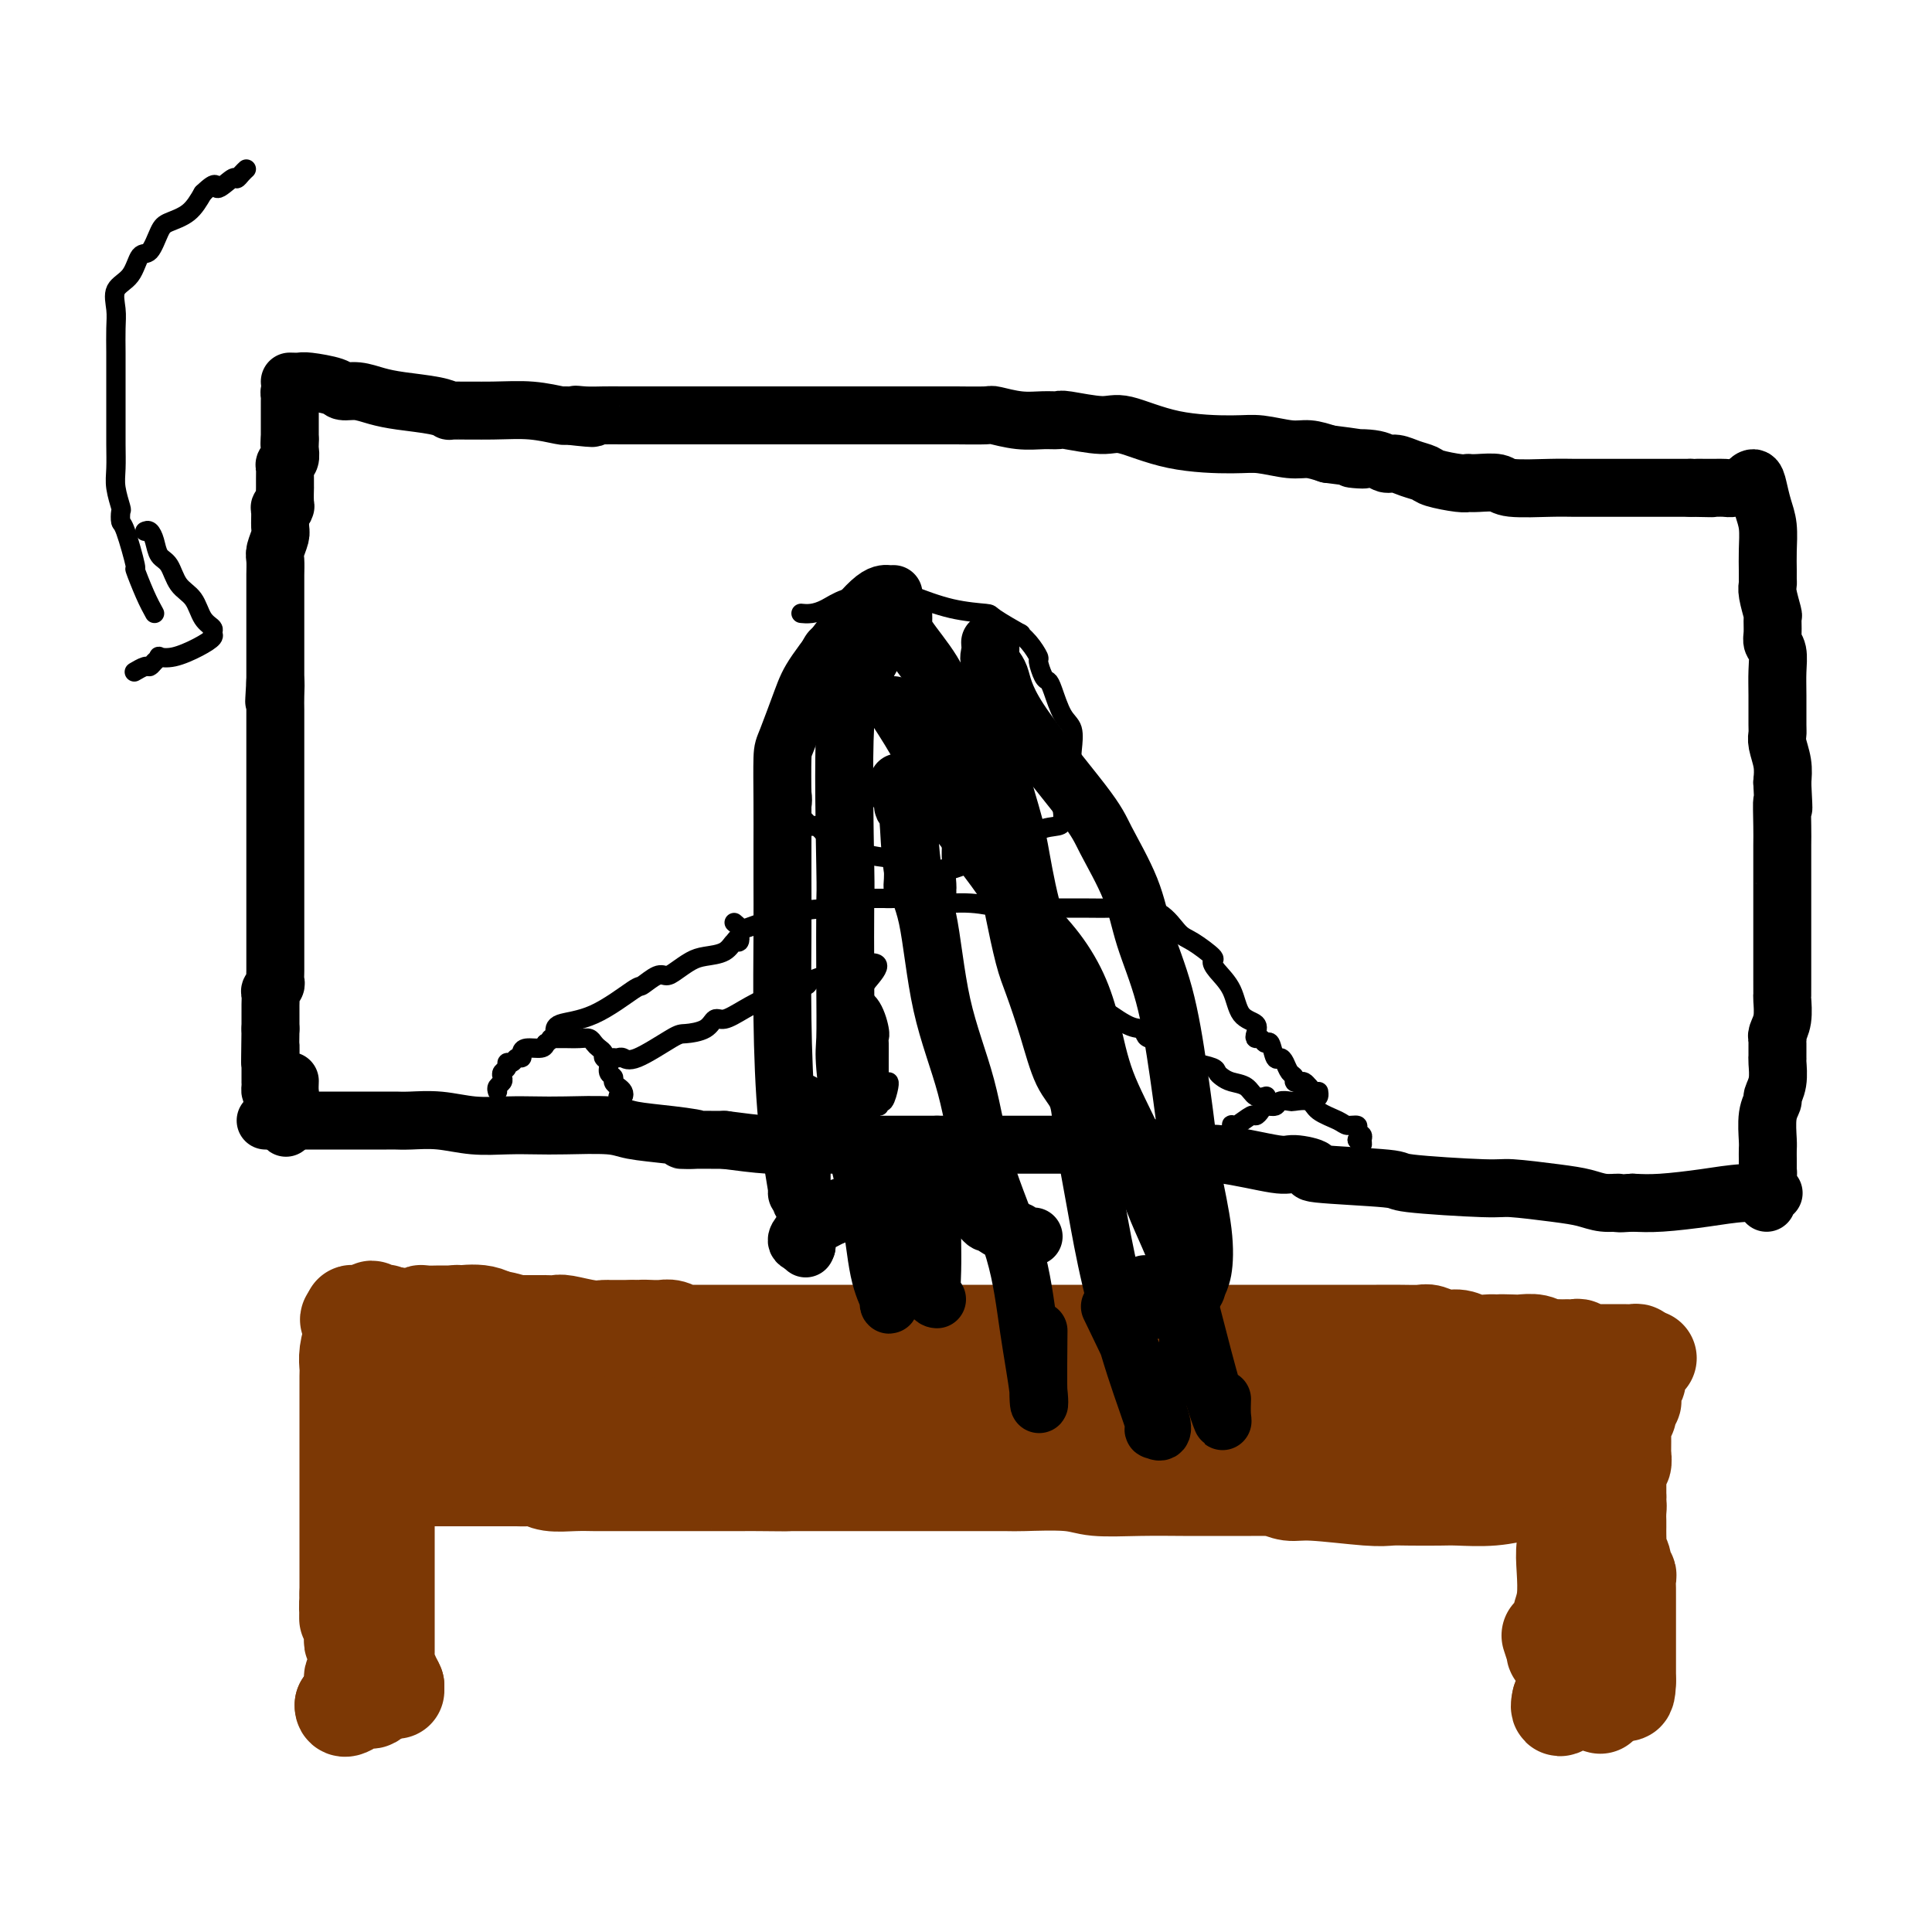 <svg viewBox='0 0 400 400' version='1.1' xmlns='http://www.w3.org/2000/svg' xmlns:xlink='http://www.w3.org/1999/xlink'><g fill='none' stroke='#7C3805' stroke-width='20' stroke-linecap='round' stroke-linejoin='round'><path d='M82,350c0.000,0.000 0.000,-1.000 0,-1'/><path d='M82,349c-0.243,-0.622 -0.850,-1.676 -1,-2c-0.150,-0.324 0.156,0.083 0,0c-0.156,-0.083 -0.774,-0.655 -1,-1c-0.226,-0.345 -0.061,-0.461 0,-1c0.061,-0.539 0.016,-1.499 0,-2c-0.016,-0.501 -0.004,-0.542 0,-1c0.004,-0.458 0.001,-1.333 0,-2c-0.001,-0.667 -0.000,-1.126 0,-2c0.000,-0.874 0.000,-2.162 0,-3c-0.000,-0.838 -0.000,-1.227 0,-2c0.000,-0.773 0.000,-1.932 0,-3c-0.000,-1.068 -0.000,-2.046 0,-3c0.000,-0.954 0.000,-1.884 0,-3c-0.000,-1.116 -0.000,-2.419 0,-3c0.000,-0.581 -0.000,-0.439 0,-1c0.000,-0.561 0.000,-1.825 0,-3c-0.000,-1.175 -0.000,-2.262 0,-3c0.000,-0.738 0.000,-1.129 0,-2c-0.000,-0.871 -0.000,-2.224 0,-3c0.000,-0.776 0.000,-0.976 0,-2c-0.000,-1.024 -0.001,-2.873 0,-4c0.001,-1.127 0.004,-1.532 0,-2c-0.004,-0.468 -0.015,-0.997 0,-2c0.015,-1.003 0.057,-2.478 0,-3c-0.057,-0.522 -0.212,-0.092 0,-1c0.212,-0.908 0.792,-3.155 1,-4c0.208,-0.845 0.046,-0.288 0,-1c-0.046,-0.712 0.026,-2.692 0,-4c-0.026,-1.308 -0.150,-1.945 0,-3c0.150,-1.055 0.575,-2.527 1,-4'/><path d='M82,279c-0.010,-11.459 -0.036,-5.108 0,-3c0.036,2.108 0.132,-0.027 0,-1c-0.132,-0.973 -0.492,-0.786 0,-1c0.492,-0.214 1.837,-0.831 4,-1c2.163,-0.169 5.146,0.110 8,0c2.854,-0.110 5.581,-0.610 9,0c3.419,0.610 7.529,2.330 10,3c2.471,0.670 3.302,0.291 4,0c0.698,-0.291 1.264,-0.494 2,0c0.736,0.494 1.641,1.687 2,2c0.359,0.313 0.173,-0.252 2,0c1.827,0.252 5.668,1.321 8,2c2.332,0.679 3.157,0.966 4,1c0.843,0.034 1.706,-0.187 5,0c3.294,0.187 9.019,0.782 12,1c2.981,0.218 3.219,0.058 4,0c0.781,-0.058 2.106,-0.016 3,0c0.894,0.016 1.356,0.004 2,0c0.644,-0.004 1.470,-0.001 3,0c1.530,0.001 3.765,0.001 6,0'/><path d='M170,282c6.489,0.620 5.211,1.669 5,2c-0.211,0.331 0.645,-0.055 5,0c4.355,0.055 12.209,0.551 17,1c4.791,0.449 6.519,0.852 9,1c2.481,0.148 5.716,0.040 8,0c2.284,-0.040 3.617,-0.011 6,0c2.383,0.011 5.815,0.003 8,0c2.185,-0.003 3.122,0.000 5,0c1.878,-0.000 4.697,-0.003 7,0c2.303,0.003 4.089,0.011 5,0c0.911,-0.011 0.946,-0.041 3,0c2.054,0.041 6.126,0.154 9,0c2.874,-0.154 4.551,-0.576 7,-1c2.449,-0.424 5.669,-0.849 9,-1c3.331,-0.151 6.771,-0.026 9,0c2.229,0.026 3.245,-0.046 4,0c0.755,0.046 1.248,0.208 2,0c0.752,-0.208 1.763,-0.788 3,-1c1.237,-0.212 2.698,-0.057 4,0c1.302,0.057 2.443,0.015 4,0c1.557,-0.015 3.529,-0.004 6,0c2.471,0.004 5.439,0.001 7,0c1.561,-0.001 1.714,-0.000 2,0c0.286,0.000 0.707,0.000 2,0c1.293,-0.000 3.460,-0.000 5,0c1.540,0.000 2.453,0.000 3,0c0.547,-0.000 0.728,-0.000 1,0c0.272,0.000 0.636,0.000 1,0'/><path d='M326,283c18.564,-0.498 4.974,-0.242 0,0c-4.974,0.242 -1.333,0.469 0,1c1.333,0.531 0.358,1.365 0,2c-0.358,0.635 -0.100,1.072 0,2c0.100,0.928 0.041,2.347 0,4c-0.041,1.653 -0.062,3.540 0,5c0.062,1.460 0.209,2.494 0,5c-0.209,2.506 -0.774,6.485 -1,9c-0.226,2.515 -0.112,3.565 0,4c0.112,0.435 0.222,0.256 0,1c-0.222,0.744 -0.777,2.413 -1,4c-0.223,1.587 -0.112,3.093 0,5c0.112,1.907 0.227,4.215 0,6c-0.227,1.785 -0.797,3.046 -1,4c-0.203,0.954 -0.041,1.600 0,2c0.041,0.400 -0.041,0.555 0,1c0.041,0.445 0.203,1.180 0,2c-0.203,0.820 -0.773,1.725 -1,2c-0.227,0.275 -0.112,-0.081 0,0c0.112,0.081 0.223,0.599 0,0c-0.223,-0.599 -0.778,-2.314 -1,-3c-0.222,-0.686 -0.111,-0.343 0,0'/><path d='M321,309c-0.109,-0.008 -0.217,-0.016 -1,0c-0.783,0.016 -2.240,0.057 -3,0c-0.760,-0.057 -0.822,-0.211 -2,0c-1.178,0.211 -3.473,0.788 -6,1c-2.527,0.212 -5.285,0.058 -7,0c-1.715,-0.058 -2.388,-0.020 -4,0c-1.612,0.020 -4.163,0.020 -6,0c-1.837,-0.020 -2.959,-0.062 -4,0c-1.041,0.062 -2.000,0.227 -5,0c-3.000,-0.227 -8.040,-0.845 -11,-1c-2.960,-0.155 -3.841,0.155 -5,0c-1.159,-0.155 -2.595,-0.774 -3,-1c-0.405,-0.226 0.223,-0.061 0,0c-0.223,0.061 -1.297,0.016 -2,0c-0.703,-0.016 -1.034,-0.003 -3,0c-1.966,0.003 -5.567,-0.003 -8,0c-2.433,0.003 -3.700,0.015 -6,0c-2.300,-0.015 -5.634,-0.057 -9,0c-3.366,0.057 -6.765,0.211 -9,0c-2.235,-0.211 -3.306,-0.789 -6,-1c-2.694,-0.211 -7.012,-0.057 -9,0c-1.988,0.057 -1.648,0.015 -4,0c-2.352,-0.015 -7.396,-0.004 -11,0c-3.604,0.004 -5.767,0.001 -8,0c-2.233,-0.001 -4.537,-0.000 -7,0c-2.463,0.000 -5.086,0.000 -7,0c-1.914,-0.000 -3.118,-0.000 -5,0c-1.882,0.000 -4.441,0.000 -7,0'/><path d='M163,307c-24.980,-0.309 -8.431,-0.083 -3,0c5.431,0.083 -0.258,0.022 -3,0c-2.742,-0.022 -2.538,-0.006 -3,0c-0.462,0.006 -1.590,0.002 -3,0c-1.410,-0.002 -3.104,-0.000 -4,0c-0.896,0.000 -0.995,0.000 -3,0c-2.005,-0.000 -5.915,0.000 -8,0c-2.085,-0.000 -2.345,-0.000 -3,0c-0.655,0.000 -1.705,0.001 -3,0c-1.295,-0.001 -2.836,-0.004 -4,0c-1.164,0.004 -1.950,0.015 -3,0c-1.050,-0.015 -2.363,-0.057 -4,0c-1.637,0.057 -3.598,0.211 -5,0c-1.402,-0.211 -2.245,-0.789 -3,-1c-0.755,-0.211 -1.422,-0.057 -2,0c-0.578,0.057 -1.069,0.015 -2,0c-0.931,-0.015 -2.303,-0.004 -3,0c-0.697,0.004 -0.718,0.001 -1,0c-0.282,-0.001 -0.825,-0.000 -1,0c-0.175,0.000 0.017,-0.000 -1,0c-1.017,0.000 -3.242,0.001 -5,0c-1.758,-0.001 -3.048,-0.003 -4,0c-0.952,0.003 -1.564,0.011 -2,0c-0.436,-0.011 -0.694,-0.041 -1,0c-0.306,0.041 -0.659,0.155 -1,0c-0.341,-0.155 -0.671,-0.577 -1,-1'/><path d='M87,305c-11.757,-0.504 -3.150,-0.765 0,-1c3.150,-0.235 0.844,-0.445 0,-1c-0.844,-0.555 -0.226,-1.456 0,-2c0.226,-0.544 0.059,-0.732 0,-1c-0.059,-0.268 -0.012,-0.617 0,-1c0.012,-0.383 -0.011,-0.800 0,-1c0.011,-0.200 0.057,-0.184 0,-1c-0.057,-0.816 -0.218,-2.464 0,-3c0.218,-0.536 0.814,0.038 1,0c0.186,-0.038 -0.038,-0.690 0,-1c0.038,-0.310 0.337,-0.279 1,0c0.663,0.279 1.688,0.807 2,1c0.312,0.193 -0.090,0.052 0,0c0.090,-0.052 0.673,-0.014 1,0c0.327,0.014 0.400,0.004 1,0c0.600,-0.004 1.727,-0.001 2,0c0.273,0.001 -0.309,0.000 0,0c0.309,-0.000 1.508,-0.000 4,0c2.492,0.000 6.276,0.000 9,0c2.724,-0.000 4.387,-0.000 6,0c1.613,0.000 3.175,0.000 4,0c0.825,-0.000 0.912,-0.000 1,0'/><path d='M119,294c5.371,-0.000 2.799,-0.000 3,0c0.201,0.000 3.174,0.000 5,0c1.826,-0.000 2.504,-0.000 3,0c0.496,0.000 0.809,0.000 1,0c0.191,-0.000 0.259,-0.000 1,0c0.741,0.000 2.153,0.000 3,0c0.847,-0.000 1.128,-0.000 2,0c0.872,0.000 2.335,0.001 3,0c0.665,-0.001 0.532,-0.002 1,0c0.468,0.002 1.537,0.007 2,0c0.463,-0.007 0.319,-0.026 1,0c0.681,0.026 2.188,0.098 4,0c1.812,-0.098 3.931,-0.366 6,0c2.069,0.366 4.088,1.366 6,2c1.912,0.634 3.716,0.902 6,1c2.284,0.098 5.049,0.026 7,0c1.951,-0.026 3.087,-0.007 5,0c1.913,0.007 4.602,0.002 6,0c1.398,-0.002 1.504,-0.001 2,0c0.496,0.001 1.383,0.000 2,0c0.617,-0.000 0.964,-0.000 2,0c1.036,0.000 2.761,0.000 5,0c2.239,-0.000 4.991,-0.000 7,0c2.009,0.000 3.276,0.000 5,0c1.724,-0.000 3.907,-0.000 6,0c2.093,0.000 4.097,0.000 6,0c1.903,-0.000 3.705,-0.000 5,0c1.295,0.000 2.084,0.000 3,0c0.916,-0.000 1.958,-0.000 3,0'/><path d='M230,297c19.270,0.464 11.946,0.124 10,0c-1.946,-0.124 1.485,-0.033 4,0c2.515,0.033 4.114,0.009 5,0c0.886,-0.009 1.058,-0.003 3,0c1.942,0.003 5.653,0.005 8,0c2.347,-0.005 3.331,-0.015 4,0c0.669,0.015 1.023,0.057 1,0c-0.023,-0.057 -0.423,-0.211 2,0c2.423,0.211 7.670,0.789 10,1c2.330,0.211 1.742,0.056 2,0c0.258,-0.056 1.361,-0.012 2,0c0.639,0.012 0.815,-0.007 1,0c0.185,0.007 0.381,0.039 1,0c0.619,-0.039 1.663,-0.151 3,0c1.337,0.151 2.967,0.565 6,1c3.033,0.435 7.468,0.891 10,1c2.532,0.109 3.160,-0.128 4,0c0.840,0.128 1.890,0.623 3,1c1.110,0.377 2.278,0.637 4,1c1.722,0.363 3.998,0.829 5,1c1.002,0.171 0.731,0.046 1,0c0.269,-0.046 1.077,-0.013 1,0c-0.077,0.013 -1.038,0.007 -2,0'/><path d='M318,303c2.806,0.208 -6.180,-1.773 -13,-3c-6.820,-1.227 -11.475,-1.702 -17,-2c-5.525,-0.298 -11.921,-0.420 -18,-1c-6.079,-0.580 -11.841,-1.620 -17,-2c-5.159,-0.380 -9.716,-0.102 -14,0c-4.284,0.102 -8.295,0.027 -12,0c-3.705,-0.027 -7.105,-0.006 -10,0c-2.895,0.006 -5.285,-0.002 -7,0c-1.715,0.002 -2.755,0.014 -4,0c-1.245,-0.014 -2.695,-0.056 -4,0c-1.305,0.056 -2.466,0.208 -5,0c-2.534,-0.208 -6.441,-0.775 -9,-1c-2.559,-0.225 -3.771,-0.106 -6,0c-2.229,0.106 -5.475,0.200 -9,0c-3.525,-0.200 -7.328,-0.695 -11,-1c-3.672,-0.305 -7.214,-0.422 -12,-1c-4.786,-0.578 -10.817,-1.619 -15,-2c-4.183,-0.381 -6.517,-0.102 -8,0c-1.483,0.102 -2.114,0.027 -3,0c-0.886,-0.027 -2.028,-0.006 -4,0c-1.972,0.006 -4.775,-0.002 -6,0c-1.225,0.002 -0.871,0.015 -1,0c-0.129,-0.015 -0.741,-0.057 -2,0c-1.259,0.057 -3.165,0.214 -4,0c-0.835,-0.214 -0.599,-0.797 -1,-1c-0.401,-0.203 -1.437,-0.026 -2,0c-0.563,0.026 -0.651,-0.101 -1,0c-0.349,0.101 -0.960,0.429 -2,0c-1.040,-0.429 -2.511,-1.616 -4,-2c-1.489,-0.384 -2.997,0.033 -4,0c-1.003,-0.033 -1.502,-0.517 -2,-1'/><path d='M91,286c-13.200,-1.467 -5.200,-1.133 -2,-1c3.200,0.133 1.600,0.067 0,0'/><path d='M85,274c-0.121,-0.415 -0.242,-0.829 0,-1c0.242,-0.171 0.846,-0.098 1,0c0.154,0.098 -0.142,0.223 0,0c0.142,-0.223 0.723,-0.792 1,-1c0.277,-0.208 0.249,-0.056 1,0c0.751,0.056 2.279,0.015 3,0c0.721,-0.015 0.635,-0.004 1,0c0.365,0.004 1.183,0.002 2,0'/><path d='M94,272c1.377,-0.277 0.318,0.031 1,0c0.682,-0.031 3.103,-0.401 5,0c1.897,0.401 3.268,1.571 4,2c0.732,0.429 0.825,0.115 1,0c0.175,-0.115 0.431,-0.031 1,0c0.569,0.031 1.449,0.008 2,0c0.551,-0.008 0.773,-0.002 1,0c0.227,0.002 0.460,0.001 1,0c0.540,-0.001 1.388,-0.001 2,0c0.612,0.001 0.989,0.004 1,0c0.011,-0.004 -0.344,-0.015 0,0c0.344,0.015 1.386,0.057 2,0c0.614,-0.057 0.798,-0.211 2,0c1.202,0.211 3.420,0.789 5,1c1.580,0.211 2.520,0.057 3,0c0.480,-0.057 0.500,-0.015 1,0c0.500,0.015 1.481,0.004 2,0c0.519,-0.004 0.577,-0.001 1,0c0.423,0.001 1.212,0.001 2,0'/><path d='M131,275c6.069,0.464 2.742,0.123 2,0c-0.742,-0.123 1.100,-0.029 2,0c0.900,0.029 0.857,-0.006 1,0c0.143,0.006 0.472,0.054 1,0c0.528,-0.054 1.255,-0.211 2,0c0.745,0.211 1.508,0.789 2,1c0.492,0.211 0.714,0.057 1,0c0.286,-0.057 0.636,-0.015 1,0c0.364,0.015 0.740,0.004 1,0c0.260,-0.004 0.403,-0.001 1,0c0.597,0.001 1.648,0.000 3,0c1.352,-0.000 3.004,-0.000 4,0c0.996,0.000 1.336,0.000 2,0c0.664,-0.000 1.652,-0.000 2,0c0.348,0.000 0.055,0.000 1,0c0.945,-0.000 3.128,-0.000 4,0c0.872,0.000 0.432,0.000 1,0c0.568,-0.000 2.144,-0.000 3,0c0.856,0.000 0.992,0.000 1,0c0.008,-0.000 -0.111,-0.000 0,0c0.111,0.000 0.453,0.000 1,0c0.547,-0.000 1.297,-0.000 2,0c0.703,0.000 1.357,0.000 2,0c0.643,-0.000 1.276,-0.000 2,0c0.724,0.000 1.541,0.000 2,0c0.459,-0.000 0.560,-0.000 1,0c0.440,0.000 1.220,0.000 2,0'/><path d='M178,276c7.430,0.155 2.505,0.041 1,0c-1.505,-0.041 0.412,-0.011 1,0c0.588,0.011 -0.152,0.003 0,0c0.152,-0.003 1.195,-0.001 2,0c0.805,0.001 1.371,0.000 2,0c0.629,-0.000 1.322,-0.000 2,0c0.678,0.000 1.343,0.000 2,0c0.657,-0.000 1.307,-0.000 2,0c0.693,0.000 1.428,0.000 3,0c1.572,-0.000 3.980,-0.000 6,0c2.020,0.000 3.653,0.000 5,0c1.347,-0.000 2.407,-0.000 3,0c0.593,0.000 0.717,0.000 1,0c0.283,-0.000 0.725,-0.000 1,0c0.275,0.000 0.383,0.000 2,0c1.617,-0.000 4.743,-0.000 7,0c2.257,0.000 3.645,0.000 6,0c2.355,-0.000 5.678,-0.000 9,0'/><path d='M233,276c9.925,0.000 7.238,-0.000 7,0c-0.238,0.000 1.972,0.000 3,0c1.028,-0.000 0.875,-0.000 1,0c0.125,0.000 0.529,0.000 1,0c0.471,-0.000 1.009,-0.000 2,0c0.991,0.000 2.437,0.000 4,0c1.563,-0.000 3.244,-0.000 4,0c0.756,0.000 0.586,0.000 1,0c0.414,-0.000 1.413,-0.000 2,0c0.587,0.000 0.763,0.000 1,0c0.237,-0.000 0.536,-0.000 1,0c0.464,0.000 1.093,0.000 2,0c0.907,-0.000 2.092,-0.000 3,0c0.908,0.000 1.540,0.000 2,0c0.460,-0.000 0.749,-0.000 1,0c0.251,0.000 0.464,0.000 1,0c0.536,-0.000 1.395,-0.000 2,0c0.605,0.000 0.957,0.000 2,0c1.043,-0.000 2.778,-0.001 5,0c2.222,0.001 4.930,0.004 7,0c2.070,-0.004 3.502,-0.016 5,0c1.498,0.016 3.061,0.061 4,0c0.939,-0.061 1.252,-0.226 2,0c0.748,0.226 1.930,0.845 3,1c1.070,0.155 2.029,-0.154 3,0c0.971,0.154 1.954,0.772 3,1c1.046,0.228 2.156,0.065 3,0c0.844,-0.065 1.422,-0.033 2,0'/><path d='M310,278c12.326,0.311 4.641,0.087 2,0c-2.641,-0.087 -0.236,-0.037 1,0c1.236,0.037 1.305,0.063 2,0c0.695,-0.063 2.018,-0.213 3,0c0.982,0.213 1.625,0.789 2,1c0.375,0.211 0.482,0.057 1,0c0.518,-0.057 1.449,-0.016 2,0c0.551,0.016 0.724,0.008 1,0c0.276,-0.008 0.655,-0.016 1,0c0.345,0.016 0.657,0.057 1,0c0.343,-0.057 0.717,-0.211 1,0c0.283,0.211 0.475,0.789 1,1c0.525,0.211 1.383,0.057 2,0c0.617,-0.057 0.994,-0.015 1,0c0.006,0.015 -0.360,0.004 0,0c0.360,-0.004 1.445,-0.002 2,0c0.555,0.002 0.580,0.003 1,0c0.420,-0.003 1.236,-0.011 2,0c0.764,0.011 1.475,0.041 2,0c0.525,-0.041 0.864,-0.155 1,0c0.136,0.155 0.068,0.577 0,1'/><path d='M339,281c4.486,0.431 1.202,0.010 0,0c-1.202,-0.010 -0.321,0.392 0,1c0.321,0.608 0.082,1.422 0,2c-0.082,0.578 -0.008,0.919 0,1c0.008,0.081 -0.049,-0.098 0,0c0.049,0.098 0.206,0.474 0,1c-0.206,0.526 -0.773,1.202 -1,2c-0.227,0.798 -0.112,1.719 0,2c0.112,0.281 0.222,-0.079 0,0c-0.222,0.079 -0.778,0.598 -1,1c-0.222,0.402 -0.112,0.685 0,1c0.112,0.315 0.226,0.660 0,1c-0.226,0.340 -0.793,0.676 -1,1c-0.207,0.324 -0.056,0.635 0,1c0.056,0.365 0.016,0.785 0,1c-0.016,0.215 -0.008,0.225 0,1c0.008,0.775 0.016,2.315 0,3c-0.016,0.685 -0.057,0.516 0,1c0.057,0.484 0.211,1.621 0,2c-0.211,0.379 -0.789,-0.001 -1,0c-0.211,0.001 -0.057,0.384 0,1c0.057,0.616 0.015,1.464 0,2c-0.015,0.536 -0.004,0.760 0,1c0.004,0.240 0.001,0.497 0,1c-0.001,0.503 -0.001,1.251 0,2'/><path d='M335,310c-0.619,4.909 -0.166,2.680 0,2c0.166,-0.680 0.045,0.189 0,1c-0.045,0.811 -0.013,1.564 0,2c0.013,0.436 0.007,0.553 0,1c-0.007,0.447 -0.016,1.222 0,2c0.016,0.778 0.056,1.557 0,2c-0.056,0.443 -0.207,0.549 0,1c0.207,0.451 0.774,1.247 1,2c0.226,0.753 0.113,1.462 0,2c-0.113,0.538 -0.226,0.905 0,1c0.226,0.095 0.793,-0.082 1,0c0.207,0.082 0.056,0.424 0,1c-0.056,0.576 -0.015,1.386 0,2c0.015,0.614 0.004,1.033 0,2c-0.004,0.967 -0.001,2.484 0,3c0.001,0.516 0.000,0.032 0,0c-0.000,-0.032 -0.000,0.387 0,1c0.000,0.613 0.000,1.421 0,2c-0.000,0.579 -0.000,0.929 0,1c0.000,0.071 0.000,-0.137 0,0c-0.000,0.137 -0.000,0.618 0,1c0.000,0.382 0.000,0.666 0,1c-0.000,0.334 -0.000,0.719 0,1c0.000,0.281 0.000,0.456 0,1c-0.000,0.544 -0.000,1.455 0,2c0.000,0.545 0.000,0.723 0,1c-0.000,0.277 -0.000,0.651 0,1c0.000,0.349 0.000,0.671 0,1c-0.000,0.329 -0.000,0.664 0,1'/><path d='M337,348c-0.099,5.592 -1.346,0.571 -2,-2c-0.654,-2.571 -0.715,-2.692 -1,-3c-0.285,-0.308 -0.796,-0.802 -1,-1c-0.204,-0.198 -0.102,-0.099 0,0'/><path d='M84,274c-0.367,-0.060 -0.733,-0.120 -1,0c-0.267,0.120 -0.434,0.420 -1,0c-0.566,-0.420 -1.530,-1.559 -2,-2c-0.470,-0.441 -0.445,-0.185 -1,0c-0.555,0.185 -1.690,0.297 -2,0c-0.310,-0.297 0.204,-1.005 0,-1c-0.204,0.005 -1.127,0.723 -2,1c-0.873,0.277 -1.697,0.113 -2,0c-0.303,-0.113 -0.087,-0.175 0,0c0.087,0.175 0.043,0.588 0,1'/><path d='M73,273c-1.718,0.004 -0.513,0.513 0,1c0.513,0.487 0.334,0.950 0,2c-0.334,1.050 -0.821,2.687 -1,4c-0.179,1.313 -0.048,2.302 0,3c0.048,0.698 0.013,1.104 0,2c-0.013,0.896 -0.003,2.280 0,3c0.003,0.720 0.001,0.774 0,1c-0.001,0.226 -0.000,0.623 0,1c0.000,0.377 0.000,0.735 0,1c-0.000,0.265 -0.000,0.439 0,1c0.000,0.561 0.000,1.510 0,2c-0.000,0.490 -0.000,0.521 0,1c0.000,0.479 0.000,1.407 0,2c-0.000,0.593 -0.000,0.852 0,1c0.000,0.148 0.000,0.185 0,1c-0.000,0.815 -0.000,2.408 0,3c0.000,0.592 0.000,0.184 0,1c-0.000,0.816 -0.000,2.857 0,4c0.000,1.143 0.000,1.389 0,2c-0.000,0.611 -0.000,1.587 0,3c0.000,1.413 0.000,3.262 0,4c-0.000,0.738 -0.000,0.366 0,1c0.000,0.634 0.000,2.274 0,3c-0.000,0.726 -0.000,0.537 0,2c0.000,1.463 0.000,4.578 0,6c-0.000,1.422 -0.000,1.152 0,1c0.000,-0.152 0.000,-0.186 0,0c0.000,0.186 0.000,0.593 0,1'/><path d='M72,330c-0.138,9.174 0.016,3.610 0,2c-0.016,-1.610 -0.201,0.736 0,2c0.201,1.264 0.790,1.448 1,2c0.210,0.552 0.042,1.471 0,2c-0.042,0.529 0.041,0.667 0,1c-0.041,0.333 -0.207,0.862 0,1c0.207,0.138 0.788,-0.114 1,0c0.212,0.114 0.057,0.593 0,1c-0.057,0.407 -0.014,0.740 0,1c0.014,0.260 -0.000,0.446 0,1c0.000,0.554 0.014,1.476 0,2c-0.014,0.524 -0.057,0.651 0,1c0.057,0.349 0.212,0.920 0,1c-0.212,0.080 -0.793,-0.330 -1,0c-0.207,0.330 -0.041,1.398 0,2c0.041,0.602 -0.044,0.736 0,1c0.044,0.264 0.218,0.658 0,1c-0.218,0.342 -0.828,0.630 -1,1c-0.172,0.370 0.094,0.820 0,1c-0.094,0.180 -0.547,0.090 -1,0'/><path d='M71,353c-0.099,1.303 1.153,0.559 2,0c0.847,-0.559 1.289,-0.933 2,-1c0.711,-0.067 1.691,0.174 2,0c0.309,-0.174 -0.055,-0.764 0,-1c0.055,-0.236 0.527,-0.118 1,0'/><path d='M78,351c1.167,-0.333 0.583,-0.167 0,0'/><path d='M330,332c0.197,0.891 0.393,1.783 0,2c-0.393,0.217 -1.377,-0.240 -2,0c-0.623,0.240 -0.885,1.177 -1,2c-0.115,0.823 -0.083,1.531 0,2c0.083,0.469 0.219,0.700 0,1c-0.219,0.300 -0.791,0.671 -1,1c-0.209,0.329 -0.056,0.617 0,1c0.056,0.383 0.015,0.862 0,1c-0.015,0.138 -0.003,-0.064 0,0c0.003,0.064 -0.002,0.394 0,1c0.002,0.606 0.011,1.490 0,2c-0.011,0.510 -0.042,0.647 0,1c0.042,0.353 0.155,0.921 0,1c-0.155,0.079 -0.580,-0.330 -1,0c-0.420,0.330 -0.834,1.398 -1,2c-0.166,0.602 -0.083,0.739 0,1c0.083,0.261 0.167,0.646 0,1c-0.167,0.354 -0.583,0.677 -1,1'/><path d='M323,352c-0.764,3.110 0.826,0.885 2,0c1.174,-0.885 1.931,-0.431 3,0c1.069,0.431 2.448,0.837 3,1c0.552,0.163 0.276,0.081 0,0'/></g>
<g fill='none' stroke='#000000' stroke-width='12' stroke-linecap='round' stroke-linejoin='round'><path d='M61,81c-0.423,-0.098 -0.845,-0.195 -1,0c-0.155,0.195 -0.041,0.683 0,1c0.041,0.317 0.011,0.463 0,1c-0.011,0.537 -0.003,1.466 0,2c0.003,0.534 0.001,0.671 0,1c-0.001,0.329 -0.000,0.848 0,1c0.000,0.152 0.000,-0.062 0,0c-0.000,0.062 -0.000,0.401 0,1c0.000,0.599 0.000,1.457 0,2c-0.000,0.543 -0.000,0.772 0,1'/><path d='M60,91c-0.156,1.782 -0.046,1.237 0,1c0.046,-0.237 0.026,-0.166 0,0c-0.026,0.166 -0.060,0.426 0,1c0.060,0.574 0.212,1.462 0,2c-0.212,0.538 -0.789,0.727 -1,1c-0.211,0.273 -0.056,0.631 0,1c0.056,0.369 0.015,0.750 0,1c-0.015,0.250 -0.003,0.368 0,1c0.003,0.632 -0.003,1.777 0,2c0.003,0.223 0.015,-0.475 0,0c-0.015,0.475 -0.057,2.123 0,3c0.057,0.877 0.212,0.982 0,1c-0.212,0.018 -0.793,-0.052 -1,0c-0.207,0.052 -0.041,0.225 0,1c0.041,0.775 -0.041,2.151 0,3c0.041,0.849 0.207,1.172 0,2c-0.207,0.828 -0.788,2.161 -1,3c-0.212,0.839 -0.057,1.182 0,2c0.057,0.818 0.015,2.109 0,3c-0.015,0.891 -0.004,1.381 0,2c0.004,0.619 0.001,1.368 0,2c-0.001,0.632 -0.000,1.147 0,2c0.000,0.853 0.000,2.043 0,3c-0.000,0.957 -0.000,1.681 0,4c0.000,2.319 0.000,6.234 0,8c-0.000,1.766 -0.000,1.383 0,1'/><path d='M57,141c-0.464,7.874 -0.124,2.560 0,1c0.124,-1.560 0.033,0.634 0,2c-0.033,1.366 -0.009,1.902 0,3c0.009,1.098 0.002,2.756 0,4c-0.002,1.244 -0.001,2.072 0,3c0.001,0.928 0.000,1.956 0,3c-0.000,1.044 -0.000,2.104 0,3c0.000,0.896 0.000,1.628 0,3c-0.000,1.372 -0.000,3.384 0,5c0.000,1.616 0.000,2.836 0,4c-0.000,1.164 -0.000,2.271 0,3c0.000,0.729 0.000,1.078 0,2c-0.000,0.922 -0.000,2.417 0,3c0.000,0.583 0.000,0.254 0,1c-0.000,0.746 -0.000,2.566 0,3c0.000,0.434 0.000,-0.518 0,0c-0.000,0.518 -0.000,2.506 0,4c0.000,1.494 0.000,2.495 0,3c-0.000,0.505 -0.000,0.514 0,1c0.000,0.486 0.000,1.450 0,2c-0.000,0.550 -0.000,0.686 0,1c0.000,0.314 0.001,0.805 0,1c-0.001,0.195 -0.004,0.094 0,1c0.004,0.906 0.015,2.819 0,4c-0.015,1.181 -0.057,1.629 0,2c0.057,0.371 0.211,0.665 0,1c-0.211,0.335 -0.789,0.711 -1,1c-0.211,0.289 -0.057,0.490 0,1c0.057,0.510 0.015,1.330 0,2c-0.015,0.670 -0.004,1.192 0,2c0.004,0.808 0.002,1.904 0,3'/><path d='M56,213c-0.155,11.892 -0.041,5.621 0,4c0.041,-1.621 0.011,1.407 0,3c-0.011,1.593 -0.003,1.750 0,2c0.003,0.250 0.000,0.592 0,1c-0.000,0.408 0.002,0.882 0,1c-0.002,0.118 -0.007,-0.121 0,0c0.007,0.121 0.027,0.603 0,1c-0.027,0.397 -0.099,0.709 0,1c0.099,0.291 0.370,0.562 1,2c0.630,1.438 1.619,4.044 2,5c0.381,0.956 0.155,0.263 0,0c-0.155,-0.263 -0.238,-0.095 0,-1c0.238,-0.905 0.796,-2.882 1,-4c0.204,-1.118 0.055,-1.378 0,-2c-0.055,-0.622 -0.016,-1.606 0,-2c0.016,-0.394 0.008,-0.197 0,0'/><path d='M60,79c0.759,0.022 1.518,0.044 2,0c0.482,-0.044 0.687,-0.152 2,0c1.313,0.152 3.734,0.566 5,1c1.266,0.434 1.378,0.890 2,1c0.622,0.110 1.754,-0.124 3,0c1.246,0.124 2.604,0.608 4,1c1.396,0.392 2.828,0.694 5,1c2.172,0.306 5.082,0.617 7,1c1.918,0.383 2.843,0.838 3,1c0.157,0.162 -0.455,0.029 1,0c1.455,-0.029 4.978,0.044 8,0c3.022,-0.044 5.544,-0.204 8,0c2.456,0.204 4.844,0.773 6,1c1.156,0.227 1.078,0.114 1,0'/><path d='M117,86c9.490,1.083 4.714,0.290 3,0c-1.714,-0.290 -0.368,-0.078 1,0c1.368,0.078 2.758,0.021 4,0c1.242,-0.021 2.338,-0.006 4,0c1.662,0.006 3.891,0.001 6,0c2.109,-0.001 4.097,-0.000 5,0c0.903,0.000 0.722,0.000 1,0c0.278,-0.000 1.014,-0.000 3,0c1.986,0.000 5.223,0.000 8,0c2.777,-0.000 5.095,-0.000 8,0c2.905,0.000 6.396,-0.000 9,0c2.604,0.000 4.319,0.000 6,0c1.681,-0.000 3.328,-0.000 5,0c1.672,0.000 3.370,0.000 5,0c1.630,-0.000 3.193,-0.001 5,0c1.807,0.001 3.858,0.004 5,0c1.142,-0.004 1.376,-0.015 3,0c1.624,0.015 4.639,0.057 6,0c1.361,-0.057 1.070,-0.213 2,0c0.930,0.213 3.081,0.794 5,1c1.919,0.206 3.604,0.038 5,0c1.396,-0.038 2.502,0.052 3,0c0.498,-0.052 0.387,-0.248 2,0c1.613,0.248 4.950,0.941 7,1c2.050,0.059 2.814,-0.516 5,0c2.186,0.516 5.795,2.124 10,3c4.205,0.876 9.005,1.022 12,1c2.995,-0.022 4.184,-0.212 6,0c1.816,0.212 4.258,0.826 6,1c1.742,0.174 2.783,-0.093 4,0c1.217,0.093 2.608,0.547 4,1'/><path d='M275,94c11.916,1.481 6.207,1.184 5,1c-1.207,-0.184 2.090,-0.257 4,0c1.910,0.257 2.434,0.842 3,1c0.566,0.158 1.174,-0.112 2,0c0.826,0.112 1.872,0.604 3,1c1.128,0.396 2.340,0.694 3,1c0.660,0.306 0.769,0.618 2,1c1.231,0.382 3.584,0.833 5,1c1.416,0.167 1.897,0.048 2,0c0.103,-0.048 -0.170,-0.027 0,0c0.170,0.027 0.785,0.060 2,0c1.215,-0.060 3.032,-0.212 4,0c0.968,0.212 1.088,0.789 3,1c1.912,0.211 5.617,0.057 8,0c2.383,-0.057 3.444,-0.015 5,0c1.556,0.015 3.606,0.004 5,0c1.394,-0.004 2.131,-0.001 3,0c0.869,0.001 1.869,0.000 3,0c1.131,-0.000 2.394,-0.000 3,0c0.606,0.000 0.554,0.000 1,0c0.446,-0.000 1.389,-0.000 3,0c1.611,0.000 3.889,0.000 5,0c1.111,-0.000 1.056,-0.000 1,0'/><path d='M350,101c7.811,0.155 3.339,0.041 2,0c-1.339,-0.041 0.455,-0.010 1,0c0.545,0.010 -0.161,0.000 0,0c0.161,-0.000 1.187,0.010 2,0c0.813,-0.010 1.411,-0.041 2,0c0.589,0.041 1.168,0.155 2,0c0.832,-0.155 1.916,-0.577 3,-1'/><path d='M362,100c1.809,-0.076 0.331,0.236 0,0c-0.331,-0.236 0.486,-1.018 1,-1c0.514,0.018 0.726,0.837 1,2c0.274,1.163 0.609,2.668 1,4c0.391,1.332 0.837,2.489 1,4c0.163,1.511 0.043,3.375 0,5c-0.043,1.625 -0.008,3.010 0,4c0.008,0.990 -0.012,1.583 0,2c0.012,0.417 0.056,0.657 0,1c-0.056,0.343 -0.212,0.788 0,2c0.212,1.212 0.793,3.191 1,4c0.207,0.809 0.041,0.449 0,1c-0.041,0.551 0.041,2.014 0,3c-0.041,0.986 -0.207,1.497 0,2c0.207,0.503 0.788,0.999 1,2c0.212,1.001 0.056,2.507 0,4c-0.056,1.493 -0.011,2.972 0,5c0.011,2.028 -0.011,4.604 0,6c0.011,1.396 0.054,1.611 0,2c-0.054,0.389 -0.207,0.951 0,2c0.207,1.049 0.773,2.585 1,4c0.227,1.415 0.113,2.707 0,4'/><path d='M369,162c0.464,8.844 0.124,4.454 0,4c-0.124,-0.454 -0.033,3.029 0,5c0.033,1.971 0.009,2.430 0,4c-0.009,1.570 -0.002,4.251 0,5c0.002,0.749 0.001,-0.434 0,0c-0.001,0.434 -0.000,2.486 0,4c0.000,1.514 0.000,2.490 0,4c-0.000,1.510 -0.000,3.554 0,5c0.000,1.446 0.001,2.295 0,4c-0.001,1.705 -0.004,4.267 0,6c0.004,1.733 0.015,2.636 0,3c-0.015,0.364 -0.057,0.188 0,1c0.057,0.812 0.211,2.613 0,4c-0.211,1.387 -0.789,2.359 -1,3c-0.211,0.641 -0.057,0.950 0,1c0.057,0.050 0.015,-0.158 0,0c-0.015,0.158 -0.004,0.684 0,1c0.004,0.316 0.002,0.423 0,1c-0.002,0.577 -0.005,1.626 0,2c0.005,0.374 0.016,0.074 0,0c-0.016,-0.074 -0.061,0.078 0,1c0.061,0.922 0.227,2.614 0,4c-0.227,1.386 -0.845,2.464 -1,3c-0.155,0.536 0.155,0.528 0,1c-0.155,0.472 -0.773,1.425 -1,3c-0.227,1.575 -0.061,3.773 0,5c0.061,1.227 0.016,1.484 0,2c-0.016,0.516 -0.005,1.290 0,2c0.005,0.710 0.002,1.355 0,2'/><path d='M366,242c-0.464,12.786 -0.124,4.750 0,2c0.124,-2.750 0.031,-0.215 0,1c-0.031,1.215 -0.000,1.110 0,1c0.000,-0.110 -0.031,-0.226 0,0c0.031,0.226 0.123,0.796 0,1c-0.123,0.204 -0.461,0.044 0,0c0.461,-0.044 1.720,0.027 1,0c-0.720,-0.027 -3.420,-0.152 -6,0c-2.580,0.152 -5.041,0.579 -8,1c-2.959,0.421 -6.417,0.834 -9,1c-2.583,0.166 -4.292,0.083 -6,0'/><path d='M338,249c-4.104,0.296 -2.865,0.037 -3,0c-0.135,-0.037 -1.644,0.149 -3,0c-1.356,-0.149 -2.558,-0.631 -4,-1c-1.442,-0.369 -3.122,-0.624 -6,-1c-2.878,-0.376 -6.953,-0.874 -9,-1c-2.047,-0.126 -2.064,0.121 -6,0c-3.936,-0.121 -11.790,-0.611 -15,-1c-3.210,-0.389 -1.776,-0.676 -5,-1c-3.224,-0.324 -11.106,-0.683 -14,-1c-2.894,-0.317 -0.800,-0.592 -1,-1c-0.200,-0.408 -2.694,-0.949 -4,-1c-1.306,-0.051 -1.424,0.389 -4,0c-2.576,-0.389 -7.611,-1.607 -11,-2c-3.389,-0.393 -5.133,0.038 -7,0c-1.867,-0.038 -3.858,-0.546 -6,-1c-2.142,-0.454 -4.434,-0.854 -6,-1c-1.566,-0.146 -2.405,-0.039 -4,0c-1.595,0.039 -3.945,0.011 -6,0c-2.055,-0.011 -3.816,-0.003 -6,0c-2.184,0.003 -4.793,0.001 -7,0c-2.207,-0.001 -4.013,-0.000 -5,0c-0.987,0.000 -1.156,0.000 -2,0c-0.844,-0.000 -2.364,-0.000 -4,0c-1.636,0.000 -3.388,0.000 -5,0c-1.612,-0.000 -3.084,-0.000 -5,0c-1.916,0.000 -4.277,0.001 -7,0c-2.723,-0.001 -5.810,-0.003 -8,0c-2.190,0.003 -3.484,0.011 -5,0c-1.516,-0.011 -3.254,-0.041 -5,0c-1.746,0.041 -3.499,0.155 -6,0c-2.501,-0.155 -5.751,-0.577 -9,-1'/><path d='M150,236c-14.168,-0.106 -7.587,0.129 -6,0c1.587,-0.129 -1.820,-0.623 -5,-1c-3.180,-0.377 -6.133,-0.637 -8,-1c-1.867,-0.363 -2.647,-0.828 -5,-1c-2.353,-0.172 -6.280,-0.050 -9,0c-2.720,0.050 -4.233,0.027 -6,0c-1.767,-0.027 -3.787,-0.060 -6,0c-2.213,0.060 -4.618,0.212 -7,0c-2.382,-0.212 -4.741,-0.789 -7,-1c-2.259,-0.211 -4.418,-0.057 -6,0c-1.582,0.057 -2.585,0.015 -3,0c-0.415,-0.015 -0.240,-0.004 -2,0c-1.760,0.004 -5.454,0.001 -8,0c-2.546,-0.001 -3.943,-0.000 -5,0c-1.057,0.000 -1.776,0.000 -3,0c-1.224,-0.000 -2.955,-0.000 -4,0c-1.045,0.000 -1.404,0.000 -2,0c-0.596,-0.000 -1.430,-0.000 -2,0c-0.570,0.000 -0.877,0.000 -1,0c-0.123,-0.000 -0.061,-0.000 0,0'/><path d='M184,247c0.100,-0.439 0.200,-0.877 0,-1c-0.200,-0.123 -0.698,0.071 -1,0c-0.302,-0.071 -0.406,-0.407 -1,0c-0.594,0.407 -1.678,1.558 -2,2c-0.322,0.442 0.117,0.175 0,0c-0.117,-0.175 -0.790,-0.257 -1,0c-0.210,0.257 0.045,0.853 0,1c-0.045,0.147 -0.389,-0.154 -1,0c-0.611,0.154 -1.490,0.762 -2,1c-0.510,0.238 -0.651,0.106 -1,0c-0.349,-0.106 -0.906,-0.186 -1,0c-0.094,0.186 0.274,0.637 0,1c-0.274,0.363 -1.190,0.639 -2,1c-0.810,0.361 -1.515,0.807 -2,1c-0.485,0.193 -0.752,0.132 -1,0c-0.248,-0.132 -0.479,-0.334 -1,0c-0.521,0.334 -1.333,1.205 -2,2c-0.667,0.795 -1.191,1.513 -1,2c0.191,0.487 1.095,0.744 2,1'/><path d='M167,258c-0.333,0.833 -0.167,0.417 0,0'/><path d='M191,248c0.099,0.036 0.198,0.072 1,0c0.802,-0.072 2.308,-0.251 4,0c1.692,0.251 3.571,0.933 5,2c1.429,1.067 2.406,2.521 3,3c0.594,0.479 0.803,-0.015 1,0c0.197,0.015 0.381,0.540 1,1c0.619,0.460 1.673,0.856 2,1c0.327,0.144 -0.072,0.038 0,0c0.072,-0.038 0.614,-0.006 1,0c0.386,0.006 0.615,-0.012 1,0c0.385,0.012 0.926,0.056 1,0c0.074,-0.056 -0.320,-0.211 0,0c0.320,0.211 1.356,0.788 2,1c0.644,0.212 0.898,0.061 1,0c0.102,-0.061 0.051,-0.030 0,0'/></g>
<g fill='none' stroke='#000000' stroke-width='4' stroke-linecap='round' stroke-linejoin='round'><path d='M103,226c-0.111,-0.333 -0.222,-0.666 0,-1c0.222,-0.334 0.777,-0.668 1,-1c0.223,-0.332 0.115,-0.662 0,-1c-0.115,-0.338 -0.238,-0.683 0,-1c0.238,-0.317 0.838,-0.606 1,-1c0.162,-0.394 -0.115,-0.893 0,-1c0.115,-0.107 0.620,0.178 1,0c0.380,-0.178 0.634,-0.817 1,-1c0.366,-0.183 0.844,0.092 1,0c0.156,-0.092 -0.010,-0.550 0,-1c0.010,-0.450 0.195,-0.890 1,-1c0.805,-0.110 2.230,0.112 3,0c0.770,-0.112 0.885,-0.556 1,-1'/><path d='M113,216c1.435,-0.845 1.023,-0.959 1,-1c-0.023,-0.041 0.343,-0.011 1,0c0.657,0.011 1.605,0.002 2,0c0.395,-0.002 0.239,0.002 0,0c-0.239,-0.002 -0.559,-0.012 0,0c0.559,0.012 1.996,0.045 3,0c1.004,-0.045 1.574,-0.166 2,0c0.426,0.166 0.707,0.621 1,1c0.293,0.379 0.599,0.683 1,1c0.401,0.317 0.896,0.648 1,1c0.104,0.352 -0.183,0.724 0,1c0.183,0.276 0.836,0.455 1,1c0.164,0.545 -0.163,1.455 0,2c0.163,0.545 0.815,0.724 1,1c0.185,0.276 -0.097,0.649 0,1c0.097,0.351 0.572,0.682 1,1c0.428,0.318 0.807,0.624 1,1c0.193,0.376 0.198,0.822 0,1c-0.198,0.178 -0.599,0.089 -1,0'/><path d='M128,227c0.833,1.833 0.417,0.917 0,0'/><path d='M115,214c-0.138,-0.767 -0.276,-1.534 1,-2c1.276,-0.466 3.966,-0.632 7,-2c3.034,-1.368 6.412,-3.938 8,-5c1.588,-1.062 1.387,-0.617 2,-1c0.613,-0.383 2.039,-1.594 3,-2c0.961,-0.406 1.458,-0.005 2,0c0.542,0.005 1.129,-0.385 2,-1c0.871,-0.615 2.027,-1.456 3,-2c0.973,-0.544 1.764,-0.792 3,-1c1.236,-0.208 2.916,-0.378 4,-1c1.084,-0.622 1.572,-1.697 2,-2c0.428,-0.303 0.795,0.166 1,0c0.205,-0.166 0.247,-0.968 0,-1c-0.247,-0.032 -0.785,0.705 -1,1c-0.215,0.295 -0.108,0.147 0,0'/><path d='M127,219c0.348,0.031 0.696,0.061 1,0c0.304,-0.061 0.564,-0.214 1,0c0.436,0.214 1.048,0.796 3,0c1.952,-0.796 5.246,-2.968 7,-4c1.754,-1.032 1.969,-0.923 3,-1c1.031,-0.077 2.877,-0.342 4,-1c1.123,-0.658 1.521,-1.711 2,-2c0.479,-0.289 1.038,0.185 2,0c0.962,-0.185 2.328,-1.030 4,-2c1.672,-0.970 3.650,-2.067 6,-3c2.350,-0.933 5.070,-1.704 6,-2c0.930,-0.296 0.068,-0.117 0,0c-0.068,0.117 0.659,0.172 1,0c0.341,-0.172 0.297,-0.572 1,-1c0.703,-0.428 2.152,-0.885 3,-1c0.848,-0.115 1.093,0.114 2,0c0.907,-0.114 2.475,-0.569 3,-1c0.525,-0.431 0.007,-0.837 0,-1c-0.007,-0.163 0.496,-0.081 1,0'/><path d='M177,200c8.160,-2.203 3.559,1.790 2,4c-1.559,2.210 -0.078,2.639 1,4c1.078,1.361 1.753,3.656 2,5c0.247,1.344 0.066,1.736 0,2c-0.066,0.264 -0.018,0.399 0,1c0.018,0.601 0.005,1.667 0,3c-0.005,1.333 -0.001,2.934 0,4c0.001,1.066 0.001,1.597 0,2c-0.001,0.403 -0.001,0.678 0,1c0.001,0.322 0.003,0.692 0,1c-0.003,0.308 -0.011,0.556 0,1c0.011,0.444 0.041,1.086 0,1c-0.041,-0.086 -0.155,-0.899 0,-1c0.155,-0.101 0.578,0.509 1,0c0.422,-0.509 0.845,-2.137 1,-3c0.155,-0.863 0.044,-0.961 0,-1c-0.044,-0.039 -0.022,-0.020 0,0'/><path d='M221,200c-0.195,1.013 -0.390,2.026 0,2c0.390,-0.026 1.365,-1.091 2,0c0.635,1.091 0.930,4.336 1,6c0.070,1.664 -0.086,1.746 0,3c0.086,1.254 0.415,3.681 1,5c0.585,1.319 1.428,1.531 2,3c0.572,1.469 0.875,4.196 1,5c0.125,0.804 0.072,-0.315 0,0c-0.072,0.315 -0.163,2.063 0,3c0.163,0.937 0.580,1.063 1,1c0.420,-0.063 0.845,-0.313 1,0c0.155,0.313 0.042,1.191 0,2c-0.042,0.809 -0.011,1.550 0,2c0.011,0.450 0.003,0.611 0,1c-0.003,0.389 -0.001,1.008 0,1c0.001,-0.008 0.000,-0.641 0,-1c-0.000,-0.359 -0.000,-0.443 0,-1c0.000,-0.557 0.000,-1.588 0,-2c-0.000,-0.412 -0.000,-0.206 0,0'/><path d='M223,202c0.001,-0.089 0.003,-0.179 0,0c-0.003,0.179 -0.009,0.626 0,1c0.009,0.374 0.033,0.675 0,1c-0.033,0.325 -0.121,0.675 0,1c0.121,0.325 0.453,0.626 1,1c0.547,0.374 1.310,0.822 3,2c1.690,1.178 4.306,3.088 6,4c1.694,0.912 2.466,0.827 3,1c0.534,0.173 0.831,0.606 1,1c0.169,0.394 0.211,0.750 1,1c0.789,0.250 2.324,0.396 3,1c0.676,0.604 0.493,1.667 1,2c0.507,0.333 1.704,-0.066 2,0c0.296,0.066 -0.311,0.595 0,1c0.311,0.405 1.538,0.686 3,1c1.462,0.314 3.158,0.660 4,1c0.842,0.340 0.830,0.673 1,1c0.170,0.327 0.522,0.648 1,1c0.478,0.352 1.081,0.735 2,1c0.919,0.265 2.154,0.411 3,1c0.846,0.589 1.305,1.620 2,2c0.695,0.380 1.627,0.109 2,0c0.373,-0.109 0.186,-0.054 0,0'/><path d='M256,234c-0.425,0.109 -0.849,0.218 -1,0c-0.151,-0.218 -0.027,-0.761 0,-1c0.027,-0.239 -0.042,-0.172 0,0c0.042,0.172 0.195,0.448 1,0c0.805,-0.448 2.261,-1.622 3,-2c0.739,-0.378 0.760,0.038 1,0c0.240,-0.038 0.698,-0.532 1,-1c0.302,-0.468 0.446,-0.910 1,-1c0.554,-0.090 1.518,0.170 2,0c0.482,-0.170 0.483,-0.772 1,-1c0.517,-0.228 1.550,-0.083 2,0c0.450,0.083 0.319,0.103 1,0c0.681,-0.103 2.176,-0.330 3,0c0.824,0.330 0.976,1.216 2,2c1.024,0.784 2.919,1.467 4,2c1.081,0.533 1.347,0.916 2,1c0.653,0.084 1.692,-0.131 2,0c0.308,0.131 -0.116,0.607 0,1c0.116,0.393 0.773,0.703 1,1c0.227,0.297 0.023,0.580 0,1c-0.023,0.420 0.136,0.977 0,1c-0.136,0.023 -0.568,-0.489 -1,-1'/><path d='M281,236c1.667,1.333 0.833,0.667 0,0'/><path d='M235,189c-0.460,-0.425 -0.921,-0.849 0,-1c0.921,-0.151 3.223,-0.028 5,1c1.777,1.028 3.027,2.960 4,4c0.973,1.040 1.668,1.189 3,2c1.332,0.811 3.300,2.283 4,3c0.700,0.717 0.132,0.677 0,1c-0.132,0.323 0.171,1.007 1,2c0.829,0.993 2.183,2.295 3,4c0.817,1.705 1.098,3.815 2,5c0.902,1.185 2.427,1.447 3,2c0.573,0.553 0.195,1.399 0,2c-0.195,0.601 -0.207,0.957 0,1c0.207,0.043 0.633,-0.227 1,0c0.367,0.227 0.676,0.953 1,1c0.324,0.047 0.664,-0.583 1,0c0.336,0.583 0.668,2.380 1,3c0.332,0.620 0.662,0.065 1,0c0.338,-0.065 0.682,0.361 1,1c0.318,0.639 0.610,1.491 1,2c0.390,0.509 0.878,0.675 1,1c0.122,0.325 -0.122,0.809 0,1c0.122,0.191 0.610,0.090 1,0c0.390,-0.090 0.683,-0.169 1,0c0.317,0.169 0.659,0.584 1,1'/><path d='M271,225c1.657,1.717 0.300,1.010 0,1c-0.300,-0.010 0.456,0.678 1,1c0.544,0.322 0.877,0.279 1,0c0.123,-0.279 0.035,-0.794 0,-1c-0.035,-0.206 -0.018,-0.103 0,0'/><path d='M152,191c0.411,0.338 0.823,0.676 1,1c0.177,0.324 0.121,0.633 2,0c1.879,-0.633 5.695,-2.208 9,-3c3.305,-0.792 6.100,-0.801 8,-1c1.900,-0.199 2.904,-0.589 4,-1c1.096,-0.411 2.283,-0.842 3,-1c0.717,-0.158 0.965,-0.042 1,0c0.035,0.042 -0.144,0.012 0,0c0.144,-0.012 0.609,-0.004 1,0c0.391,0.004 0.706,0.005 1,0c0.294,-0.005 0.565,-0.015 1,0c0.435,0.015 1.034,0.056 2,0c0.966,-0.056 2.298,-0.207 3,0c0.702,0.207 0.772,0.774 1,1c0.228,0.226 0.614,0.113 1,0'/><path d='M190,187c6.743,-0.603 4.602,-0.109 5,0c0.398,0.109 3.336,-0.167 6,0c2.664,0.167 5.055,0.777 7,1c1.945,0.223 3.443,0.059 5,0c1.557,-0.059 3.174,-0.012 5,0c1.826,0.012 3.862,-0.011 6,0c2.138,0.011 4.377,0.054 6,0c1.623,-0.054 2.629,-0.207 3,0c0.371,0.207 0.106,0.773 0,1c-0.106,0.227 -0.053,0.113 0,0'/><path d='M186,183c-0.422,0.608 -0.845,1.216 -1,1c-0.155,-0.216 -0.043,-1.257 0,-2c0.043,-0.743 0.015,-1.187 0,-2c-0.015,-0.813 -0.018,-1.994 0,-3c0.018,-1.006 0.056,-1.837 0,-2c-0.056,-0.163 -0.207,0.341 0,0c0.207,-0.341 0.774,-1.526 1,-2c0.226,-0.474 0.113,-0.237 0,0'/><path d='M196,186c0.002,-0.853 0.004,-1.707 0,-2c-0.004,-0.293 -0.015,-0.027 0,0c0.015,0.027 0.057,-0.185 0,-1c-0.057,-0.815 -0.211,-2.232 0,-3c0.211,-0.768 0.789,-0.885 1,-1c0.211,-0.115 0.057,-0.227 0,-1c-0.057,-0.773 -0.015,-2.208 0,-3c0.015,-0.792 0.004,-0.941 0,-1c-0.004,-0.059 -0.002,-0.030 0,0'/><path d='M179,127c-0.750,0.839 -1.501,1.679 -2,2c-0.499,0.321 -0.747,0.125 -1,0c-0.253,-0.125 -0.511,-0.177 -1,0c-0.489,0.177 -1.209,0.584 -2,1c-0.791,0.416 -1.655,0.841 -2,1c-0.345,0.159 -0.172,0.051 0,0c0.172,-0.051 0.344,-0.047 0,0c-0.344,0.047 -1.203,0.135 -2,1c-0.797,0.865 -1.533,2.506 -2,4c-0.467,1.494 -0.665,2.841 -1,4c-0.335,1.159 -0.808,2.131 -1,3c-0.192,0.869 -0.104,1.637 0,2c0.104,0.363 0.223,0.321 0,1c-0.223,0.679 -0.789,2.078 -1,3c-0.211,0.922 -0.067,1.366 0,2c0.067,0.634 0.057,1.458 0,3c-0.057,1.542 -0.161,3.802 0,5c0.161,1.198 0.586,1.334 1,2c0.414,0.666 0.817,1.861 1,3c0.183,1.139 0.147,2.221 0,3c-0.147,0.779 -0.406,1.256 0,2c0.406,0.744 1.476,1.757 2,2c0.524,0.243 0.503,-0.282 1,0c0.497,0.282 1.512,1.371 2,2c0.488,0.629 0.448,0.798 1,1c0.552,0.202 1.694,0.435 3,1c1.306,0.565 2.775,1.460 5,2c2.225,0.540 5.207,0.726 7,1c1.793,0.274 2.396,0.637 3,1'/><path d='M190,179c3.984,1.468 2.944,1.137 3,1c0.056,-0.137 1.209,-0.079 2,0c0.791,0.079 1.221,0.180 2,0c0.779,-0.180 1.908,-0.640 3,-1c1.092,-0.360 2.147,-0.619 3,-1c0.853,-0.381 1.504,-0.883 2,-1c0.496,-0.117 0.837,0.151 1,0c0.163,-0.151 0.149,-0.722 1,-1c0.851,-0.278 2.568,-0.262 4,-1c1.432,-0.738 2.578,-2.231 4,-3c1.422,-0.769 3.121,-0.813 4,-1c0.879,-0.187 0.940,-0.518 1,-1c0.060,-0.482 0.121,-1.114 0,-2c-0.121,-0.886 -0.423,-2.026 0,-3c0.423,-0.974 1.572,-1.781 2,-3c0.428,-1.219 0.136,-2.851 0,-4c-0.136,-1.149 -0.117,-1.814 0,-3c0.117,-1.186 0.330,-2.893 0,-4c-0.330,-1.107 -1.203,-1.614 -2,-3c-0.797,-1.386 -1.519,-3.651 -2,-5c-0.481,-1.349 -0.723,-1.782 -1,-2c-0.277,-0.218 -0.591,-0.221 -1,-1c-0.409,-0.779 -0.914,-2.336 -1,-3c-0.086,-0.664 0.246,-0.437 0,-1c-0.246,-0.563 -1.070,-1.916 -2,-3c-0.930,-1.084 -1.967,-1.900 -2,-2c-0.033,-0.100 0.939,0.515 0,0c-0.939,-0.515 -3.788,-2.159 -5,-3c-1.212,-0.841 -0.788,-0.880 -2,-1c-1.212,-0.120 -4.061,-0.320 -7,-1c-2.939,-0.680 -5.970,-1.840 -9,-3'/><path d='M188,123c-4.169,-1.238 -3.092,-0.332 -3,0c0.092,0.332 -0.800,0.091 -1,0c-0.200,-0.091 0.291,-0.032 0,0c-0.291,0.032 -1.366,0.037 -2,0c-0.634,-0.037 -0.829,-0.115 -2,0c-1.171,0.115 -3.319,0.423 -5,1c-1.681,0.577 -2.894,1.423 -4,2c-1.106,0.577 -2.106,0.886 -3,1c-0.894,0.114 -1.684,0.033 -2,0c-0.316,-0.033 -0.158,-0.016 0,0'/></g>
<g fill='none' stroke='#000000' stroke-width='12' stroke-linecap='round' stroke-linejoin='round'><path d='M185,123c-0.349,0.011 -0.698,0.021 -1,0c-0.302,-0.021 -0.556,-0.074 -1,0c-0.444,0.074 -1.076,0.276 -2,1c-0.924,0.724 -2.139,1.969 -3,3c-0.861,1.031 -1.369,1.846 -3,4c-1.631,2.154 -4.384,5.647 -6,8c-1.616,2.353 -2.093,3.566 -3,6c-0.907,2.434 -2.243,6.088 -3,8c-0.757,1.912 -0.935,2.082 -1,4c-0.065,1.918 -0.018,5.582 0,9c0.018,3.418 0.006,6.588 0,9c-0.006,2.412 -0.008,4.067 0,7c0.008,2.933 0.026,7.144 0,12c-0.026,4.856 -0.094,10.357 0,17c0.094,6.643 0.351,14.427 1,21c0.649,6.573 1.691,11.935 2,14c0.309,2.065 -0.113,0.832 0,1c0.113,0.168 0.762,1.736 1,2c0.238,0.264 0.064,-0.774 0,-3c-0.064,-2.226 -0.017,-5.638 0,-9c0.017,-3.362 0.005,-6.675 0,-8c-0.005,-1.325 -0.002,-0.663 0,0'/><path d='M186,130c-0.716,-0.148 -1.432,-0.296 -2,0c-0.568,0.296 -0.989,1.037 -2,3c-1.011,1.963 -2.611,5.149 -4,7c-1.389,1.851 -2.568,2.366 -3,10c-0.432,7.634 -0.117,22.388 0,29c0.117,6.612 0.036,5.081 0,8c-0.036,2.919 -0.028,10.286 0,16c0.028,5.714 0.076,9.773 0,12c-0.076,2.227 -0.276,2.621 0,6c0.276,3.379 1.026,9.744 2,15c0.974,5.256 2.170,9.402 3,14c0.830,4.598 1.294,9.648 2,13c0.706,3.352 1.653,5.006 2,6c0.347,0.994 0.093,1.327 0,1c-0.093,-0.327 -0.025,-1.314 0,-3c0.025,-1.686 0.007,-4.069 0,-6c-0.007,-1.931 -0.002,-3.409 0,-4c0.002,-0.591 0.001,-0.296 0,0'/><path d='M205,133c0.054,0.670 0.109,1.341 0,2c-0.109,0.659 -0.380,1.308 0,2c0.380,0.692 1.411,1.427 2,3c0.589,1.573 0.736,3.984 4,9c3.264,5.016 9.643,12.637 13,17c3.357,4.363 3.690,5.467 5,8c1.310,2.533 3.598,6.495 5,10c1.402,3.505 1.919,6.553 3,10c1.081,3.447 2.728,7.294 4,12c1.272,4.706 2.170,10.272 3,16c0.830,5.728 1.592,11.618 2,15c0.408,3.382 0.463,4.256 1,7c0.537,2.744 1.557,7.360 2,11c0.443,3.640 0.308,6.306 0,8c-0.308,1.694 -0.788,2.418 -1,3c-0.212,0.582 -0.155,1.022 -1,2c-0.845,0.978 -2.590,2.493 -4,3c-1.410,0.507 -2.483,0.006 -3,0c-0.517,-0.006 -0.479,0.483 -1,0c-0.521,-0.483 -1.602,-1.938 -2,-3c-0.398,-1.062 -0.114,-1.732 0,-2c0.114,-0.268 0.057,-0.134 0,0'/><path d='M185,146c0.252,0.317 0.505,0.634 2,3c1.495,2.366 4.233,6.780 5,9c0.767,2.220 -0.437,2.247 2,6c2.437,3.753 8.515,11.234 12,16c3.485,4.766 4.377,6.818 6,9c1.623,2.182 3.979,4.493 6,7c2.021,2.507 3.709,5.211 5,8c1.291,2.789 2.186,5.662 3,9c0.814,3.338 1.548,7.140 3,11c1.452,3.860 3.622,7.778 6,13c2.378,5.222 4.963,11.749 7,18c2.037,6.251 3.527,12.228 5,18c1.473,5.772 2.931,11.339 4,15c1.069,3.661 1.751,5.414 2,6c0.249,0.586 0.067,0.004 0,-1c-0.067,-1.004 -0.019,-2.430 0,-3c0.019,-0.570 0.010,-0.285 0,0'/><path d='M186,162c-0.121,0.797 -0.241,1.594 0,2c0.241,0.406 0.845,0.422 1,1c0.155,0.578 -0.137,1.718 0,2c0.137,0.282 0.704,-0.295 1,2c0.296,2.295 0.320,7.463 1,11c0.680,3.537 2.017,5.443 3,10c0.983,4.557 1.614,11.766 3,18c1.386,6.234 3.528,11.494 5,17c1.472,5.506 2.275,11.259 4,17c1.725,5.741 4.371,11.469 6,17c1.629,5.531 2.240,10.863 3,16c0.760,5.137 1.668,10.078 2,13c0.332,2.922 0.090,3.825 0,1c-0.090,-2.825 -0.026,-9.379 0,-12c0.026,-2.621 0.013,-1.311 0,0'/><path d='M187,127c0.016,0.670 0.033,1.341 0,2c-0.033,0.659 -0.114,1.307 1,3c1.114,1.693 3.425,4.432 5,7c1.575,2.568 2.415,4.965 3,6c0.585,1.035 0.916,0.709 1,1c0.084,0.291 -0.080,1.200 0,2c0.080,0.800 0.403,1.491 2,5c1.597,3.509 4.469,9.837 6,14c1.531,4.163 1.723,6.161 2,8c0.277,1.839 0.640,3.520 1,5c0.360,1.480 0.718,2.758 1,4c0.282,1.242 0.487,2.446 1,5c0.513,2.554 1.335,6.456 2,9c0.665,2.544 1.172,3.730 2,6c0.828,2.270 1.975,5.624 3,9c1.025,3.376 1.926,6.773 3,9c1.074,2.227 2.320,3.282 3,5c0.680,1.718 0.796,4.099 1,6c0.204,1.901 0.498,3.324 1,6c0.502,2.676 1.213,6.606 2,11c0.787,4.394 1.649,9.253 3,15c1.351,5.747 3.190,12.384 5,18c1.810,5.616 3.590,10.212 4,12c0.410,1.788 -0.550,0.768 0,1c0.550,0.232 2.610,1.716 1,-3c-1.610,-4.716 -6.888,-15.633 -9,-20c-2.112,-4.367 -1.056,-2.183 0,0'/><path d='M206,147c-0.033,0.949 -0.067,1.897 0,4c0.067,2.103 0.233,5.360 1,9c0.767,3.640 2.134,7.662 3,11c0.866,3.338 1.232,5.993 2,10c0.768,4.007 1.938,9.368 4,15c2.062,5.632 5.016,11.536 7,17c1.984,5.464 2.997,10.490 5,15c2.003,4.510 4.996,8.505 7,12c2.004,3.495 3.020,6.490 4,9c0.980,2.510 1.923,4.537 3,7c1.077,2.463 2.289,5.364 3,7c0.711,1.636 0.923,2.007 1,4c0.077,1.993 0.021,5.606 0,9c-0.021,3.394 -0.006,6.568 0,8c0.006,1.432 0.002,1.124 0,1c-0.002,-0.124 -0.001,-0.062 0,0'/><path d='M194,237c-0.423,0.394 -0.845,0.788 -1,3c-0.155,2.212 -0.041,6.243 0,9c0.041,2.757 0.010,4.241 0,5c-0.010,0.759 0.001,0.792 0,1c-0.001,0.208 -0.014,0.592 0,2c0.014,1.408 0.055,3.841 0,6c-0.055,2.159 -0.207,4.043 0,5c0.207,0.957 0.773,0.988 1,1c0.227,0.012 0.113,0.006 0,0'/></g>
<g fill='none' stroke='#000000' stroke-width='4' stroke-linecap='round' stroke-linejoin='round'><path d='M32,127c-0.605,-1.101 -1.209,-2.202 -2,-4c-0.791,-1.798 -1.767,-4.293 -2,-5c-0.233,-0.707 0.278,0.374 0,-1c-0.278,-1.374 -1.346,-5.203 -2,-7c-0.654,-1.797 -0.893,-1.561 -1,-2c-0.107,-0.439 -0.081,-1.554 0,-2c0.081,-0.446 0.218,-0.223 0,-1c-0.218,-0.777 -0.790,-2.555 -1,-4c-0.210,-1.445 -0.056,-2.556 0,-4c0.056,-1.444 0.015,-3.221 0,-5c-0.015,-1.779 -0.004,-3.561 0,-5c0.004,-1.439 0.002,-2.537 0,-4c-0.002,-1.463 -0.003,-3.291 0,-5c0.003,-1.709 0.011,-3.299 0,-5c-0.011,-1.701 -0.039,-3.515 0,-5c0.039,-1.485 0.146,-2.643 0,-4c-0.146,-1.357 -0.544,-2.913 0,-4c0.544,-1.087 2.031,-1.705 3,-3c0.969,-1.295 1.421,-3.265 2,-4c0.579,-0.735 1.285,-0.233 2,-1c0.715,-0.767 1.439,-2.804 2,-4c0.561,-1.196 0.959,-1.553 2,-2c1.041,-0.447 2.726,-0.985 4,-2c1.274,-1.015 2.137,-2.508 3,-4'/><path d='M42,40c3.295,-3.196 2.533,-1.186 3,-1c0.467,0.186 2.164,-1.453 3,-2c0.836,-0.547 0.812,-0.002 1,0c0.188,0.002 0.589,-0.538 1,-1c0.411,-0.462 0.832,-0.846 1,-1c0.168,-0.154 0.084,-0.077 0,0'/><path d='M30,110c0.326,-0.144 0.653,-0.288 1,0c0.347,0.288 0.716,1.009 1,2c0.284,0.991 0.484,2.251 1,3c0.516,0.749 1.347,0.988 2,2c0.653,1.012 1.127,2.796 2,4c0.873,1.204 2.145,1.827 3,3c0.855,1.173 1.294,2.894 2,4c0.706,1.106 1.680,1.596 2,2c0.320,0.404 -0.013,0.721 0,1c0.013,0.279 0.372,0.519 0,1c-0.372,0.481 -1.476,1.203 -3,2c-1.524,0.797 -3.469,1.668 -5,2c-1.531,0.332 -2.646,0.127 -3,0c-0.354,-0.127 0.055,-0.174 0,0c-0.055,0.174 -0.575,0.568 -1,1c-0.425,0.432 -0.755,0.900 -1,1c-0.245,0.100 -0.406,-0.169 -1,0c-0.594,0.169 -1.621,0.776 -2,1c-0.379,0.224 -0.108,0.064 0,0c0.108,-0.064 0.054,-0.032 0,0'/></g>
</svg>